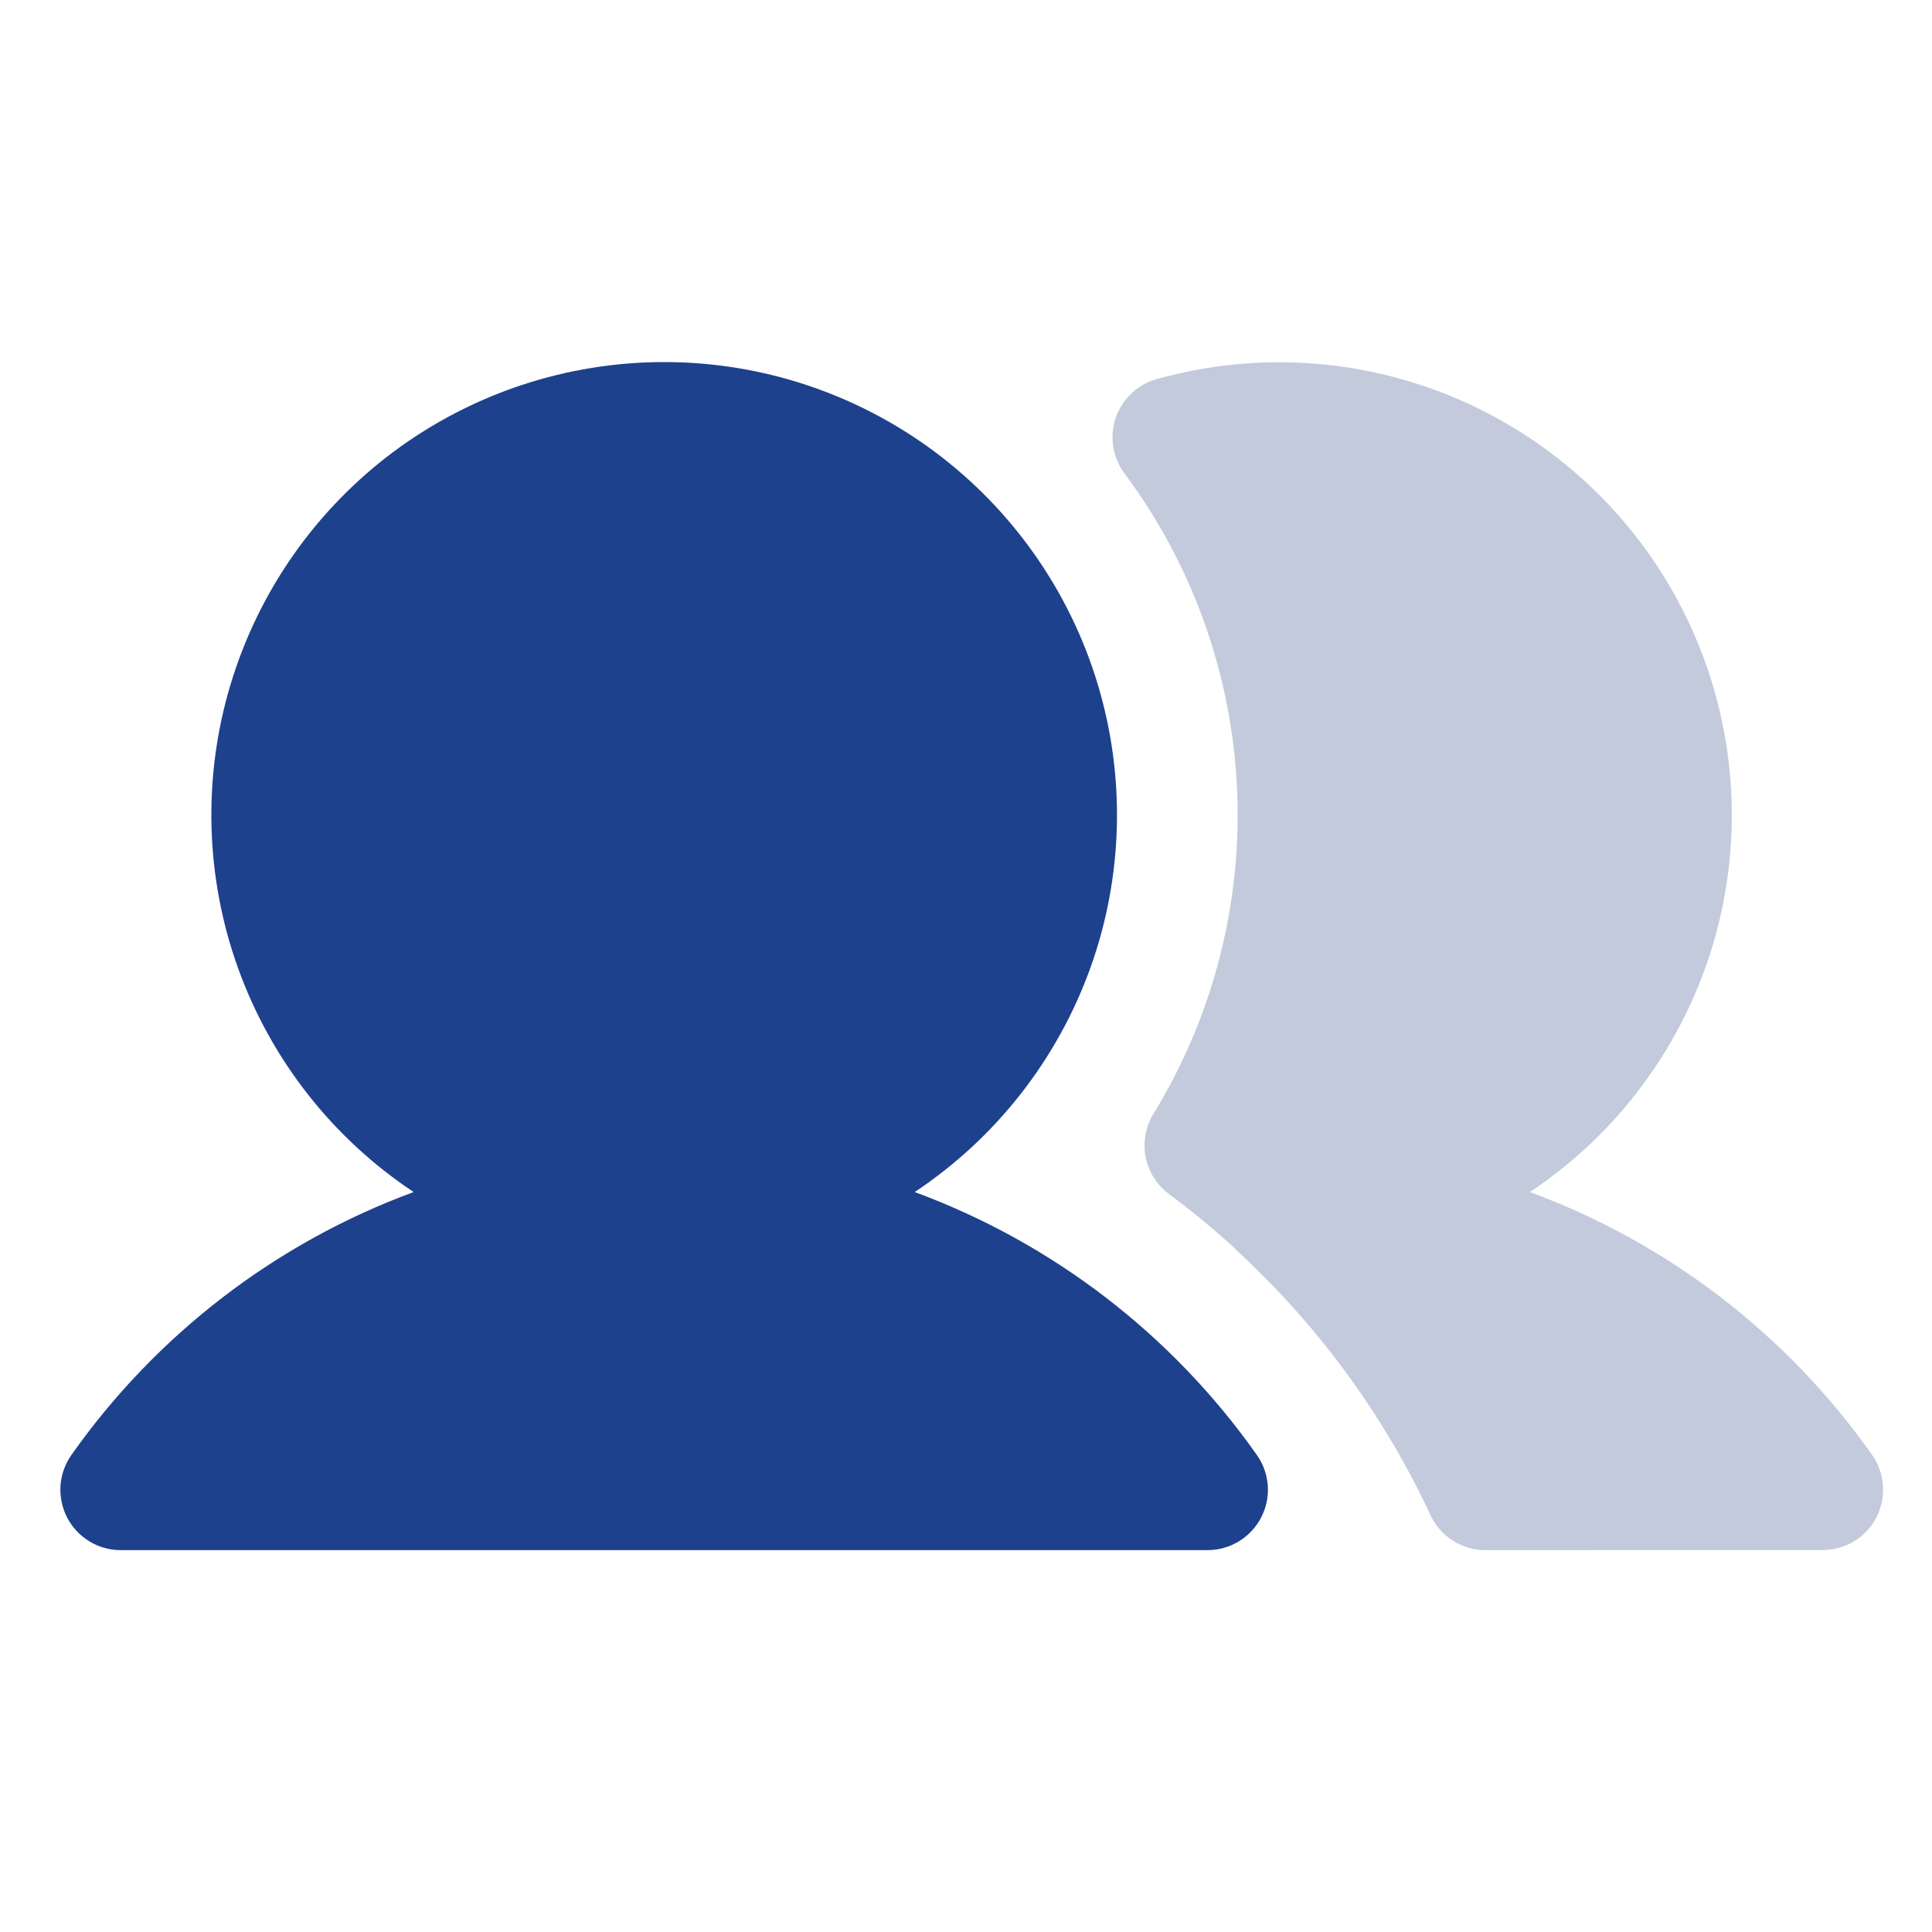 <?xml version="1.0" encoding="UTF-8"?> <svg xmlns="http://www.w3.org/2000/svg" width="20" height="20" viewBox="0 0 20 20" fill="none"> <path d="M9.469 12.34C10.307 11.783 10.944 10.971 11.286 10.024C11.627 9.077 11.654 8.045 11.363 7.081C11.072 6.117 10.478 5.273 9.67 4.672C8.862 4.072 7.882 3.748 6.875 3.748C5.869 3.748 4.889 4.072 4.08 4.672C3.272 5.273 2.679 6.117 2.388 7.081C2.097 8.045 2.124 9.077 2.465 10.024C2.806 10.971 3.443 11.783 4.282 12.34C2.852 12.867 1.617 13.817 0.739 15.062C0.673 15.156 0.634 15.266 0.626 15.38C0.619 15.494 0.643 15.608 0.695 15.71C0.748 15.812 0.828 15.897 0.925 15.956C1.023 16.016 1.136 16.047 1.25 16.047L12.5 16.047C12.615 16.047 12.727 16.015 12.825 15.956C12.923 15.896 13.002 15.811 13.055 15.71C13.108 15.608 13.132 15.494 13.124 15.38C13.116 15.265 13.077 15.155 13.011 15.062C12.134 13.817 10.898 12.867 9.469 12.34V12.34Z" fill="#1E418D"></path> <path d="M19.38 15.061C18.502 13.816 17.267 12.867 15.838 12.34C16.767 11.721 17.445 10.791 17.75 9.717C18.054 8.643 17.966 7.496 17.5 6.481C17.034 5.467 16.221 4.652 15.208 4.183C14.194 3.714 13.047 3.623 11.972 3.925C11.875 3.952 11.785 4.003 11.712 4.073C11.638 4.142 11.583 4.229 11.55 4.325C11.517 4.421 11.508 4.523 11.524 4.623C11.54 4.723 11.58 4.818 11.64 4.9C12.347 5.849 12.753 6.987 12.806 8.169C12.86 9.351 12.558 10.522 11.94 11.531C11.859 11.664 11.83 11.823 11.859 11.976C11.889 12.13 11.975 12.266 12.1 12.36C12.337 12.536 12.565 12.724 12.783 12.923C12.794 12.935 12.806 12.947 12.818 12.959C13.652 13.73 14.329 14.656 14.809 15.686C14.859 15.794 14.939 15.885 15.04 15.949C15.14 16.013 15.256 16.047 15.375 16.047L18.869 16.046C18.983 16.046 19.096 16.015 19.194 15.955C19.291 15.896 19.371 15.811 19.424 15.709C19.476 15.607 19.5 15.493 19.492 15.379C19.485 15.265 19.446 15.155 19.38 15.061L19.38 15.061Z" fill="#102F72" fill-opacity="0.25"></path> </svg> 